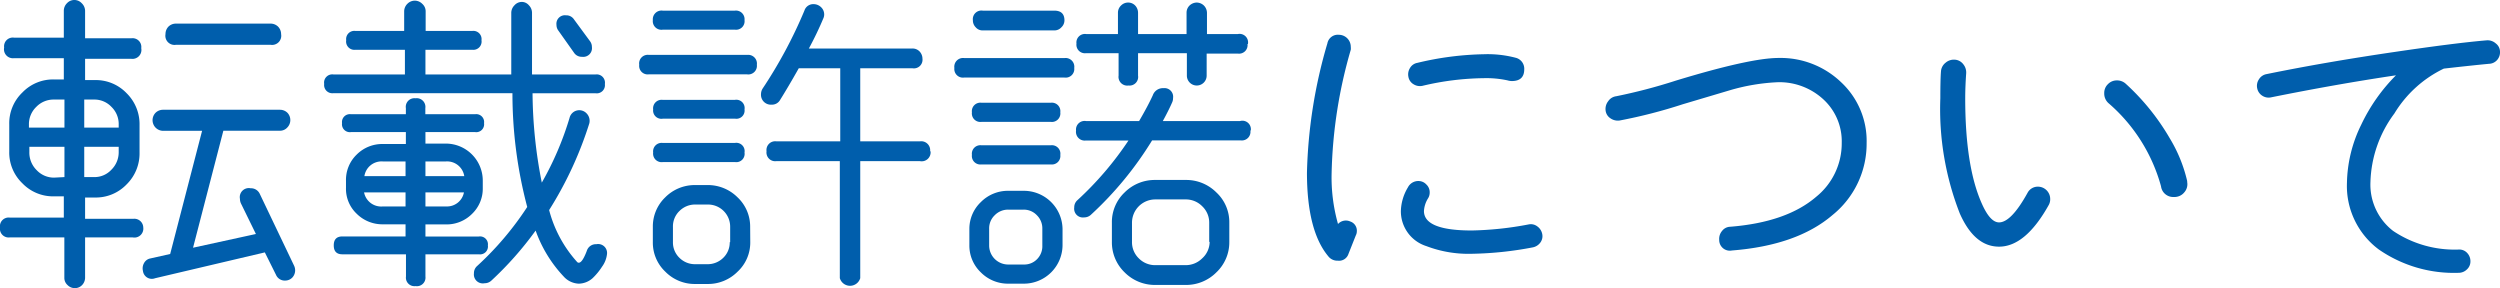 <svg xmlns="http://www.w3.org/2000/svg" viewBox="0 0 235.05 27.09"><defs><style>.cls-1{fill:#005eac;}</style></defs><g id="レイヤー_2" data-name="レイヤー 2"><g id="転載許諾"><path class="cls-1" d="M13.47,21.39a.84.84,0,0,1-1,.93H8v3.81a1,1,0,0,1-.28.67.92.92,0,0,1-.68.29.94.94,0,0,1-.69-.29.89.89,0,0,1-.3-.67V22.32H.93A.82.82,0,0,1,0,21.39a.82.82,0,0,1,.93-.93H6v-2H5.1a4,4,0,0,1-3-1.23,4,4,0,0,1-1.23-3V11.7a4,4,0,0,1,1.23-3,4,4,0,0,1,3-1.23H6v-2H1.32a.84.84,0,0,1-.93-1,.82.82,0,0,1,.93-.93H6V1A1,1,0,0,1,6.3.3.94.94,0,0,1,7.68.3,1,1,0,0,1,8,1V3.6h4.35a.82.82,0,0,1,.93.93.84.84,0,0,1-.93,1H8v2h.9a4,4,0,0,1,3,1.23,4.08,4.08,0,0,1,1.22,3v2.58a4.08,4.08,0,0,1-1.22,3,4,4,0,0,1-3,1.23H8v2h4.56A.84.84,0,0,1,13.47,21.39ZM6.06,12V9.36h-1a2.25,2.25,0,0,0-1.65.69,2.25,2.25,0,0,0-.69,1.65V12Zm0,4.65V13.8H2.76v.48A2.31,2.31,0,0,0,3.45,16a2.22,2.22,0,0,0,1.65.7ZM11.16,12v-.3a2.24,2.24,0,0,0-.68-1.65,2.19,2.19,0,0,0-1.63-.69H7.92V12Zm0,2.28V13.8H7.92v2.85h.93a2.16,2.16,0,0,0,1.63-.7A2.3,2.3,0,0,0,11.16,14.28ZM27.66,25a1.06,1.06,0,0,1,.09.42,1,1,0,0,1-.27.68.94.94,0,0,1-.69.28.89.89,0,0,1-.84-.54L24.9,23.73,14.58,26.16a.84.84,0,0,1-1.14-.69,1,1,0,0,1,.1-.73.85.85,0,0,1,.59-.44L16,23.88,19,12.3H15.33a1,1,0,0,1-.71-1.69,1,1,0,0,1,.71-.29h11a1,1,0,0,1,.7.29A1,1,0,0,1,27,12a.91.91,0,0,1-.7.29H21l-2.85,11L24.06,22l-1.41-2.88a1.06,1.06,0,0,1-.09-.42.85.85,0,0,1,1-1,.91.91,0,0,1,.87.54ZM26.43,3.21a.86.86,0,0,1-1,1H16.56a.86.86,0,0,1-1-1,1,1,0,0,1,.28-.71,1,1,0,0,1,.71-.28h8.88a1,1,0,0,1,.71.28A1,1,0,0,1,26.43,3.21Z"/><path class="cls-1" d="M55.71,26.16a2,2,0,0,1-1.29.51A2,2,0,0,1,53,26a12.28,12.28,0,0,1-2.64-4.32,31.73,31.73,0,0,1-4.17,4.71.92.92,0,0,1-.63.24.84.84,0,0,1-1-.93.89.89,0,0,1,.3-.69,28.91,28.91,0,0,0,4.71-5.55A41.64,41.64,0,0,1,48.18,8.76H31.35a.77.77,0,0,1-.87-.87A.77.77,0,0,1,31.35,7h6.72V4.68H33.42a.78.78,0,0,1-.87-.9.77.77,0,0,1,.87-.87H38V1.05a1,1,0,0,1,.3-.69A1,1,0,0,1,39,.06a1,1,0,0,1,.7.3.93.93,0,0,1,.32.69V2.91H44.4a.77.77,0,0,1,.87.87.78.78,0,0,1-.87.9H40V7h8.07V1.2a1,1,0,0,1,.3-.7.93.93,0,0,1,.69-.32.88.88,0,0,1,.67.32,1,1,0,0,1,.29.7V7H56a.78.78,0,0,1,.87.9.77.77,0,0,1-.87.87H50.07a44.29,44.29,0,0,0,.87,8.4,29,29,0,0,0,2.61-6.09.94.94,0,0,1,1.6-.42,1,1,0,0,1,.26.93,34.86,34.86,0,0,1-3.78,8.16,11.67,11.67,0,0,0,2.64,4.89.2.2,0,0,0,.15.06q.33,0,.75-1.11a.89.89,0,0,1,.9-.63.84.84,0,0,1,1,.93,2.47,2.47,0,0,1-.47,1.19A5.83,5.83,0,0,1,55.71,26.16Zm-9.84-3.09a.74.74,0,0,1-.84.84H40V26a.81.81,0,0,1-.93.9.8.8,0,0,1-.9-.9V23.91H32.19q-.81,0-.81-.84t.81-.84h5.94V21.09H36a3.42,3.42,0,0,1-2.47-1,3.22,3.22,0,0,1-1-2.44V17a3.3,3.3,0,0,1,1-2.46,3.39,3.39,0,0,1,2.47-1h2.16V12.42H33a.74.74,0,0,1-.84-.84.74.74,0,0,1,.84-.84h5.16v-.57a.81.81,0,0,1,.9-.93.82.82,0,0,1,.93.93v.57h4.68a.74.74,0,0,1,.84.84.74.74,0,0,1-.84.84H40V13.5h1.95A3.48,3.48,0,0,1,45.39,17v.66a3.28,3.28,0,0,1-1,2.44,3.38,3.38,0,0,1-2.46,1H40v1.14H45A.74.74,0,0,1,45.87,23.07Zm-7.74-6.51V15.18H36a1.63,1.63,0,0,0-1.74,1.38Zm0,2.85V18.09h-3.9A1.64,1.64,0,0,0,36,19.41Zm5.52-2.85a1.63,1.63,0,0,0-1.74-1.38H40v1.38Zm0,1.53H40v1.32h1.95A1.62,1.62,0,0,0,43.62,18.09ZM55.47,3.87a.88.88,0,0,1,.18.54.82.82,0,0,1-.93.93A.86.86,0,0,1,54,5L52.5,2.88a.88.88,0,0,1-.18-.54.8.8,0,0,1,.9-.9.86.86,0,0,1,.75.39Z"/><path class="cls-1" d="M71.16,6.09a.81.81,0,0,1-.93.9H61a.8.8,0,0,1-.9-.9.81.81,0,0,1,.9-.93h9.27A.82.82,0,0,1,71.16,6.09ZM70,1.89a.8.8,0,0,1-.9.9H62.31a.81.81,0,0,1-.93-.9A.82.82,0,0,1,62.31,1h6.78A.81.81,0,0,1,70,1.89Zm.54,20.88a3.73,3.73,0,0,1-1.19,2.77,3.91,3.91,0,0,1-2.83,1.16H65.37a3.87,3.87,0,0,1-2.82-1.16,3.75,3.75,0,0,1-1.17-2.77V21.33a3.79,3.79,0,0,1,1.17-2.78,3.9,3.9,0,0,1,2.82-1.15h1.14a3.94,3.94,0,0,1,2.83,1.15,3.77,3.77,0,0,1,1.19,2.78ZM70,10.29a.77.77,0,0,1-.87.87H62.31a.78.78,0,0,1-.9-.87.8.8,0,0,1,.9-.9h6.78A.78.78,0,0,1,70,10.29Zm0,4.05a.78.78,0,0,1-.87.9H62.31a.8.8,0,0,1-.9-.9.8.8,0,0,1,.9-.9h6.78A.78.78,0,0,1,70,14.34Zm-1.35,8.43V21.33a2.08,2.08,0,0,0-2.1-2.1H65.37a2.07,2.07,0,0,0-1.49.61,2,2,0,0,0-.61,1.49v1.44a2,2,0,0,0,.61,1.47,2.06,2.06,0,0,0,1.49.6h1.14a2.08,2.08,0,0,0,1.49-.6A2,2,0,0,0,68.61,22.77Zm18.84-8.55a.84.84,0,0,1-1,.93H80.88v11a1,1,0,0,1-1.92,0v-11H73a.82.82,0,0,1-.93-.93.82.82,0,0,1,.93-.93h6V6.42h-3.9q-1,1.77-1.77,3a.87.87,0,0,1-.78.42.93.93,0,0,1-1-1,1,1,0,0,1,.15-.51A43.44,43.44,0,0,0,75.63,1,.87.87,0,0,1,76.5.39a1,1,0,0,1,.69.28.93.93,0,0,1,.3.68.88.88,0,0,1-.06.33,31.43,31.43,0,0,1-1.38,2.88H85.8a.91.91,0,0,1,.66.28,1,1,0,0,1,.27.68.81.81,0,0,1-.93.9H80.88v6.87h5.61A.84.84,0,0,1,87.45,14.22Z"/><path class="cls-1" d="M101,6.39a.81.81,0,0,1-.93.9H90.66a.81.81,0,0,1-.93-.9.82.82,0,0,1,.93-.93h9.42A.82.82,0,0,1,101,6.39ZM99.9,23.07a3.64,3.64,0,0,1-3.63,3.6H94.8a3.58,3.58,0,0,1-2.58-1.06,3.47,3.47,0,0,1-1.08-2.54V21.51A3.47,3.47,0,0,1,92.22,19a3.58,3.58,0,0,1,2.58-1.06h1.47a3.64,3.64,0,0,1,3.63,3.6Zm-.21-12.51a.8.8,0,0,1-.9.9H92.28a.8.8,0,0,1-.9-.9.8.8,0,0,1,.9-.9h6.51A.8.8,0,0,1,99.69,10.56Zm0,4a.8.8,0,0,1-.9.9H92.28a.8.8,0,0,1-.9-.9.8.8,0,0,1,.9-.9h6.51A.8.8,0,0,1,99.69,14.58Zm.39-12.66a.9.9,0,0,1-.29.67.88.88,0,0,1-.67.29H92.4a.84.84,0,0,1-.66-.29.92.92,0,0,1-.27-.67A.81.81,0,0,1,92.4,1h6.72Q100.08,1,100.08,1.92ZM98,23.07V21.51a1.73,1.73,0,0,0-.51-1.27,1.69,1.69,0,0,0-1.26-.53H94.8a1.75,1.75,0,0,0-1.28.53A1.7,1.7,0,0,0,93,21.51v1.56a1.79,1.79,0,0,0,1.8,1.8h1.47a1.66,1.66,0,0,0,1.26-.53A1.73,1.73,0,0,0,98,23.07Zm19.56-10.8a.81.81,0,0,1-.9.93h-8.34a32.66,32.66,0,0,1-5.76,7,.92.92,0,0,1-.63.24.82.82,0,0,1-.93-.93.89.89,0,0,1,.3-.69,30.68,30.68,0,0,0,4.8-5.61h-4a.82.82,0,0,1-.93-.93.81.81,0,0,1,.93-.9h5q.84-1.44,1.29-2.43a1,1,0,0,1,1-.66.81.81,0,0,1,.9.93.93.93,0,0,1-.09.42q-.3.69-.87,1.74h7.26A.8.8,0,0,1,117.6,12.27Zm-.27-8.13a.8.8,0,0,1-.9.9h-2.94V7.11a.93.93,0,1,1-1.86,0V5H107V7.11a.81.81,0,0,1-.9.93.82.82,0,0,1-.93-.93V5h-3.06a.8.8,0,0,1-.9-.9.8.8,0,0,1,.9-.9h3v-2a.92.92,0,0,1,.29-.68.93.93,0,0,1,.67-.28.91.91,0,0,1,.66.28,1,1,0,0,1,.27.68v2h4.56v-2a.94.94,0,0,1,.28-.68,1,1,0,0,1,.68-.28,1,1,0,0,1,.67.28,1,1,0,0,1,.29.68v2h2.91A.8.8,0,0,1,117.33,4.14Zm-1.71,18.6a3.89,3.89,0,0,1-1.22,2.87,4,4,0,0,1-2.89,1.18h-2.85a4,4,0,0,1-2.88-1.18,3.91,3.91,0,0,1-1.2-2.87v-1.8a3.83,3.83,0,0,1,1.2-2.85,4,4,0,0,1,2.88-1.17h2.85a4,4,0,0,1,2.89,1.17,3.81,3.81,0,0,1,1.22,2.85Zm-1.89,0v-1.8a2.11,2.11,0,0,0-.66-1.55,2.15,2.15,0,0,0-1.56-.64h-2.85a2.19,2.19,0,0,0-2.19,2.19v1.8a2.11,2.11,0,0,0,.64,1.55,2.15,2.15,0,0,0,1.55.64h2.85a2.19,2.19,0,0,0,1.56-.64A2.1,2.1,0,0,0,113.73,22.74Z"/><path class="cls-1" d="M127.47,22.14l-.69,1.74a.93.93,0,0,1-1,.63,1.08,1.08,0,0,1-.9-.42q-2-2.4-2-7.86A46.69,46.69,0,0,1,124.8,4.08a1,1,0,0,1,1.08-.81A1.13,1.13,0,0,1,127,4.41a1.12,1.12,0,0,1,0,.27,44.71,44.71,0,0,0-1.8,11.55,16.09,16.09,0,0,0,.6,4.83,1,1,0,0,1,1.14-.24.91.91,0,0,1,.63.93A.86.86,0,0,1,127.47,22.14ZM145,22a1,1,0,0,1-.18.81,1.15,1.15,0,0,1-.72.45,32.9,32.9,0,0,1-5.7.6,11.11,11.11,0,0,1-4.29-.72,3.43,3.43,0,0,1-2.4-3.3,4.54,4.54,0,0,1,.66-2.22,1.09,1.09,0,0,1,1-.6,1,1,0,0,1,.73.32,1,1,0,0,1,.32.76,1,1,0,0,1-.15.54,2.53,2.53,0,0,0-.39,1.2q0,1.83,4.5,1.83a31.19,31.19,0,0,0,5.34-.57,1,1,0,0,1,.81.18A1.15,1.15,0,0,1,145,22ZM142.14,7.62a1.43,1.43,0,0,1-.39-.06,9.4,9.4,0,0,0-2.25-.21,26,26,0,0,0-5.76.72,1.13,1.13,0,0,1-.84-.15,1,1,0,0,1-.48-.69,1.13,1.13,0,0,1,.15-.84,1,1,0,0,1,.69-.48,28.71,28.71,0,0,1,6.24-.81,10.33,10.33,0,0,1,3,.33,1.06,1.06,0,0,1,.81,1.08Q143.31,7.62,142.14,7.62Z"/><path class="cls-1" d="M175.5,13.44a8.61,8.61,0,0,1-3.21,6.78q-3.33,2.85-9.45,3.33a1,1,0,0,1-1.2-1,1.15,1.15,0,0,1,.27-.84,1,1,0,0,1,.75-.39q5.31-.42,8.1-2.82a6.45,6.45,0,0,0,2.4-5.07,5.35,5.35,0,0,0-1.74-4.1,6.09,6.09,0,0,0-4.26-1.6,18.86,18.86,0,0,0-4.5.75l-4.44,1.32a47.9,47.9,0,0,1-5.94,1.53,1.21,1.21,0,0,1-.87-.21,1,1,0,0,1-.45-.72,1.17,1.17,0,0,1,.24-.88,1.07,1.07,0,0,1,.75-.47,51,51,0,0,0,5.61-1.47q7-2.13,9.66-2.13a8.22,8.22,0,0,1,5.88,2.28A7.54,7.54,0,0,1,175.5,13.44Z"/><path class="cls-1" d="M192.63,19.26q-2.19,3.93-4.68,3.93-2.31,0-3.69-3.12a26.94,26.94,0,0,1-1.83-10.83q0-1.77.06-2.52a1.12,1.12,0,0,1,.42-.81,1.19,1.19,0,0,1,.87-.3,1.08,1.08,0,0,1,.8.42,1.22,1.22,0,0,1,.28.87q-.09,1.29-.09,2.34,0,6.42,1.56,9.9.78,1.77,1.62,1.77,1.14,0,2.67-2.76a1.09,1.09,0,0,1,1-.6,1.16,1.16,0,0,1,1.14,1.17A1.1,1.1,0,0,1,192.63,19.26Zm13-2.19a1.15,1.15,0,0,1-.25,1,1.19,1.19,0,0,1-1,.45,1.15,1.15,0,0,1-1.2-1,15.82,15.82,0,0,0-4.95-7.83,1.21,1.21,0,0,1-.39-.93,1.14,1.14,0,0,1,.35-.85,1.15,1.15,0,0,1,.85-.35,1.2,1.2,0,0,1,.84.33A21.6,21.6,0,0,1,204,13,13.7,13.7,0,0,1,205.65,17.07Z"/><path class="cls-1" d="M235.05,4.83a1.11,1.11,0,0,1-.27.81A1.06,1.06,0,0,1,234,6q-1.59.15-4.23.45a11,11,0,0,0-4.65,4.22,11.28,11.28,0,0,0-2.25,6.43A5.5,5.5,0,0,0,225,21.71a10.37,10.37,0,0,0,6.22,1.75,1,1,0,0,1,.75.33,1.12,1.12,0,0,1,.3.78,1,1,0,0,1-.33.76,1.1,1.1,0,0,1-.78.32,12.41,12.41,0,0,1-7.5-2.19,7.44,7.44,0,0,1-3-6.27A12.85,12.85,0,0,1,222,11.73a16.68,16.68,0,0,1,3.27-4.65q-5.64.84-11.73,2.07A1.09,1.09,0,0,1,212.7,9a1.07,1.07,0,0,1-.48-.71,1.09,1.09,0,0,1,.17-.84,1.05,1.05,0,0,1,.7-.48q5.58-1.14,12.15-2.1,5.7-.84,8.58-1.08a1.15,1.15,0,0,1,.83.29A1,1,0,0,1,235.05,4.83Z"/></g></g></svg>
